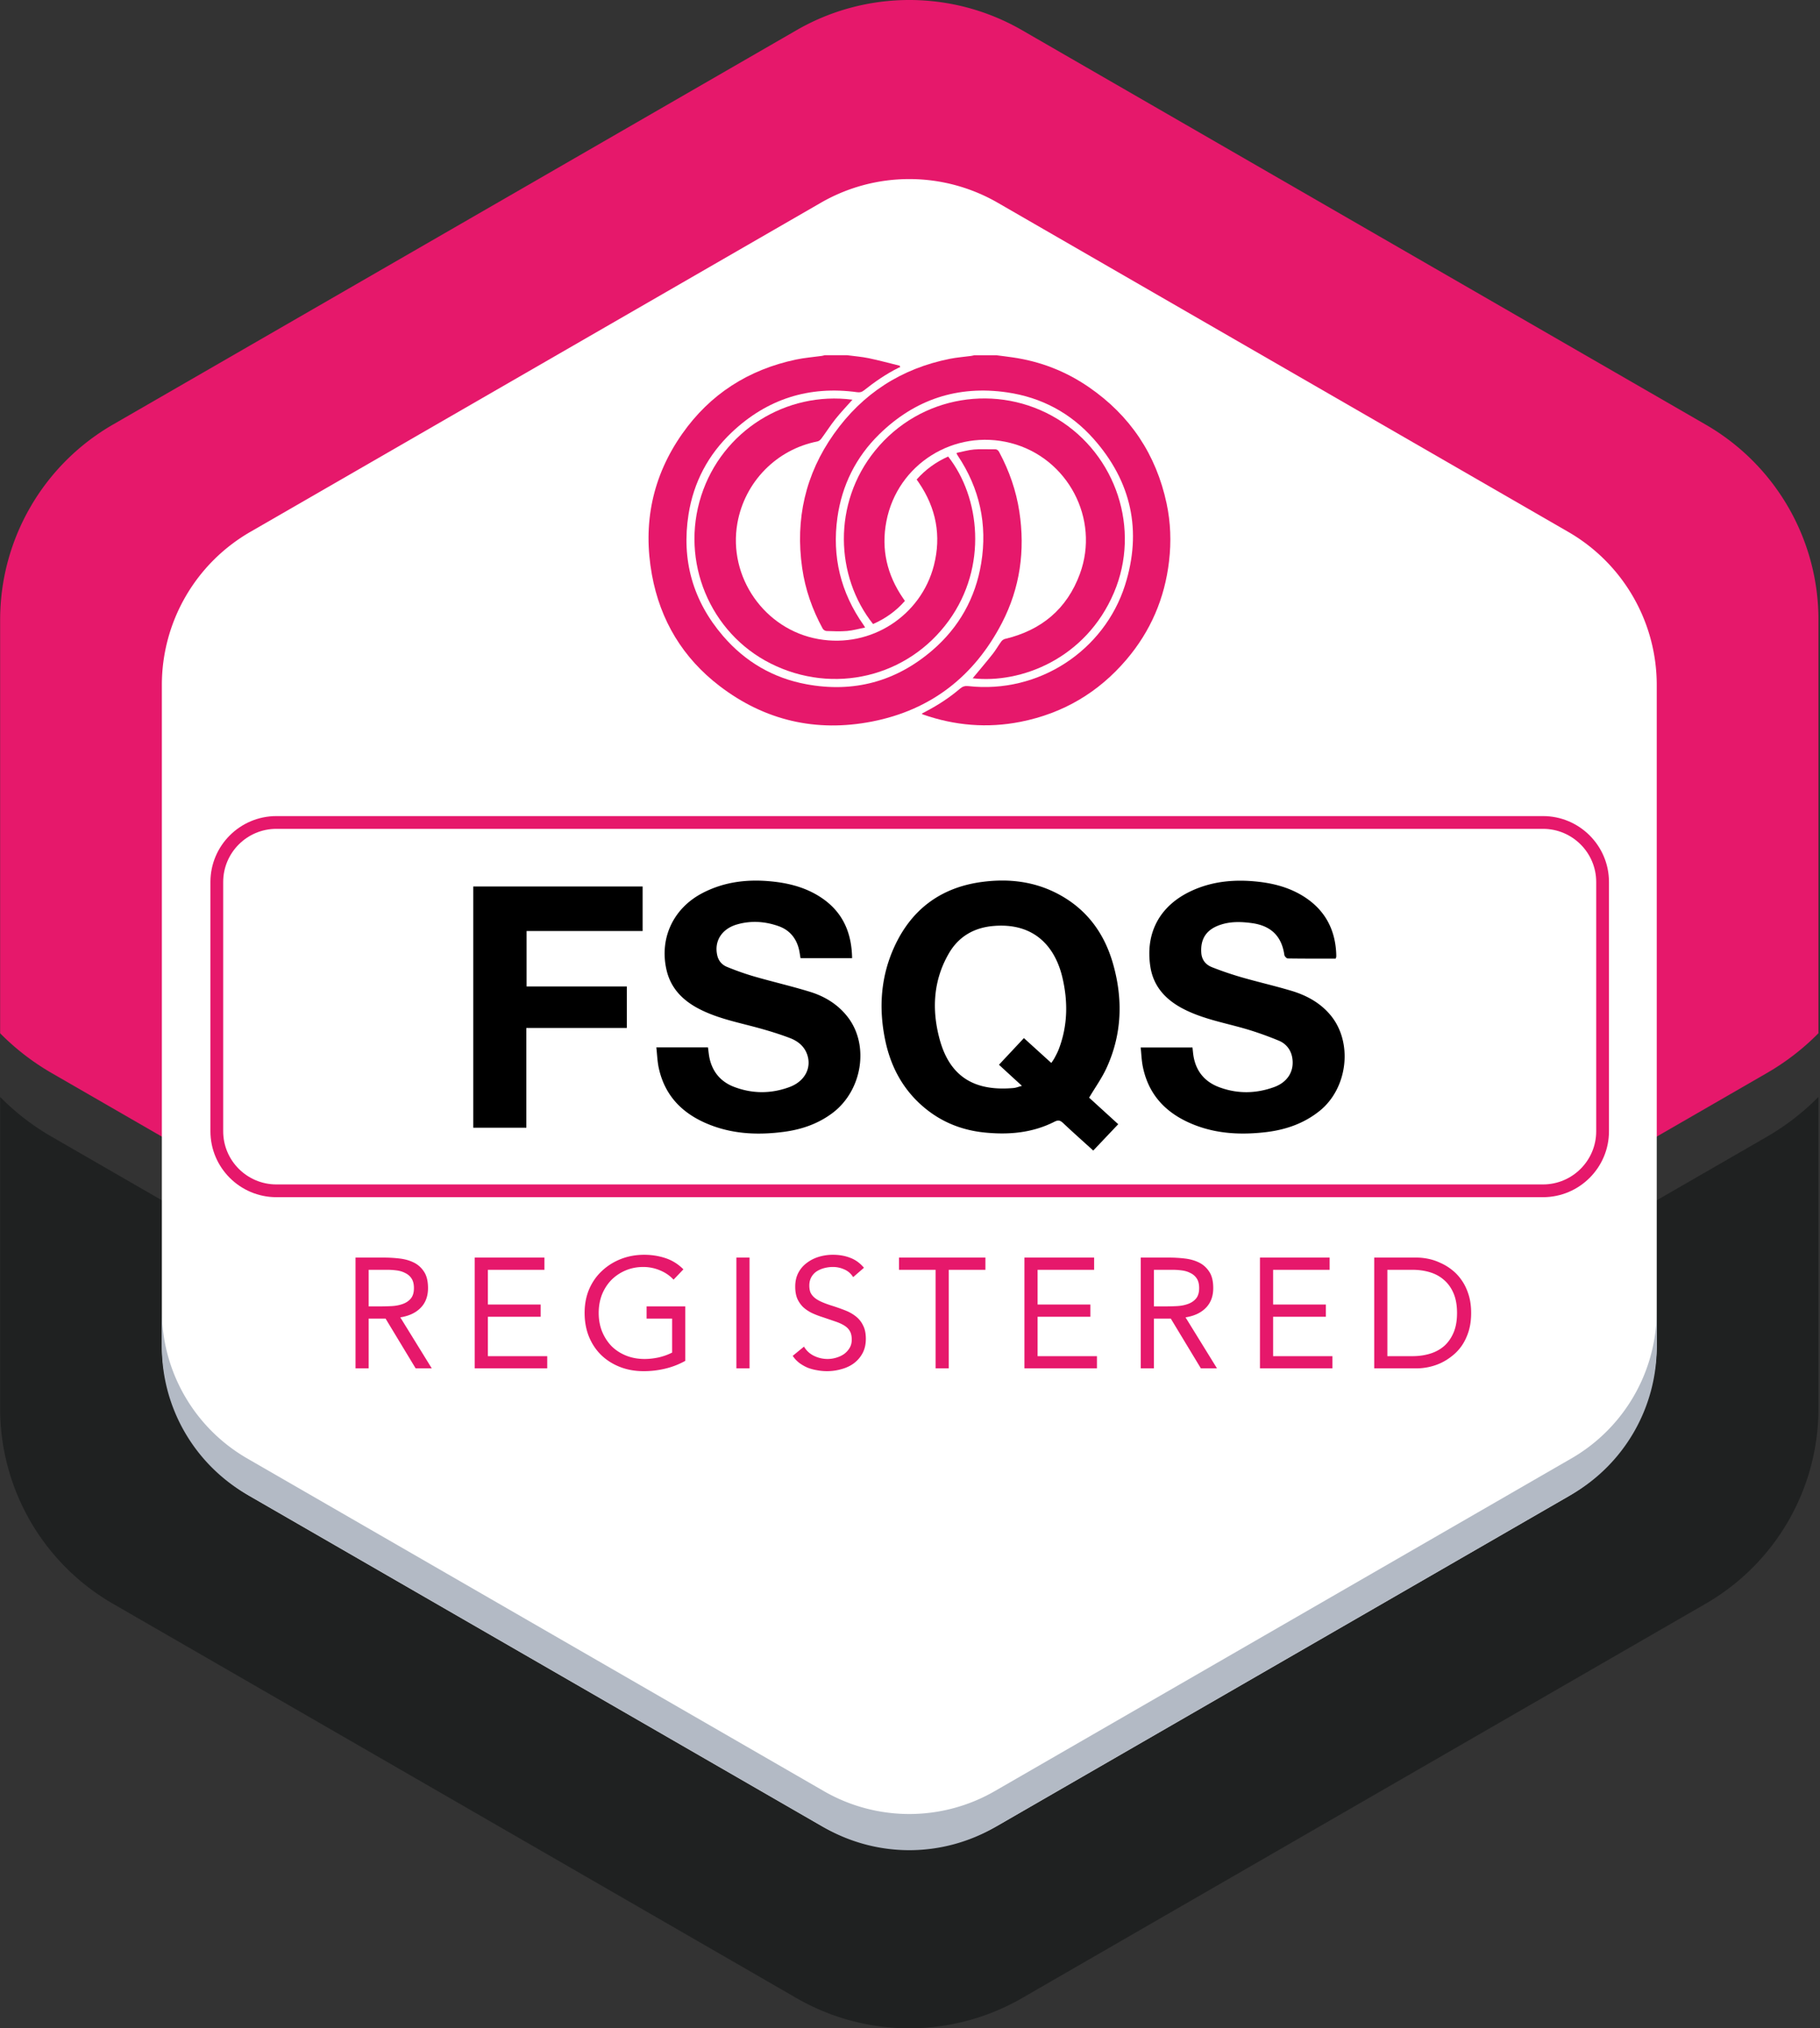 <svg xmlns="http://www.w3.org/2000/svg" width="727" height="810" fill="none"><rect width="100%" height="100%" fill="#333333" stroke="none"/><path fill="#1F2121" d="M705.844 453.916a97.292 97.292 0 0 0 20.53-15.854v124.446c0 32.149-17.18 61.849-45.05 77.933l-273.08 157.503c-27.86 16.074-62.21 16.074-90.06 0L45.104 640.441C17.234 624.367.054 594.657.054 562.508V438.062c6.1 6.184 13 11.519 20.53 15.854l294.14 169.652c29.99 17.323 66.99 17.323 97 0l294.13-169.652h-.01Z"/><path fill="#E6186B" d="M726.374 247.492v165.135a97.001 97.001 0 0 1-20.53 15.855l-294.13 169.651c-30 17.323-67 17.323-97 0L20.584 428.492a97.33 97.33 0 0 1-20.53-15.855V247.501c0-32.158 17.18-61.868 45.05-77.942l273.08-157.504c27.86-16.074 62.21-16.074 90.07 0l273.08 157.514c27.87 16.074 45.05 45.774 45.05 77.923h-.01Z"/><path fill="#fff" d="M661.785 536.464V273.546c0-25.215-13.47-48.512-35.32-61.12L398.545 80.967a70.713 70.713 0 0 0-70.65 0L99.975 212.416c-21.86 12.608-35.32 35.905-35.32 61.12v262.918c0 25.215 13.46 48.512 35.32 61.12l227.92 131.459a70.715 70.715 0 0 0 70.65 0l227.92-131.459c21.86-12.608 35.32-35.905 35.32-61.12v.01Z"/><path fill="#E6186B" d="M338.401 141.857c2.857.386 5.748.596 8.57 1.181 4.179.865 8.3 2 12.444 3.017.047.199.106.398.152.597-.175.046-.351.082-.515.152-5.045 2.491-9.646 5.684-14.048 9.169-.82.643-1.604.783-2.576.655-19.269-2.655-36.034 2.701-50.129 16.034-9.412 8.9-15.23 19.917-17.256 32.688-2.891 18.269 1.709 34.619 13.803 48.665 8.815 10.245 19.995 16.782 33.294 19.238 18.802 3.474 35.683-1.029 50.211-13.484 10.736-9.204 17.315-20.947 19.598-34.887 2.528-15.473-.621-29.835-9.366-42.922-.129-.187-.246-.398-.363-.597-.023-.035-.023-.093-.105-.503 2.33-.467 4.648-1.157 7.001-1.356 2.727-.234 5.49-.024 8.241-.082.96-.023 1.405.433 1.815 1.205 3.98 7.449 6.731 15.32 8.008 23.694 2.364 15.543.28 30.455-6.943 44.419-11.028 21.297-28.331 34.817-51.955 39.413-22.22 4.328-42.73-.362-60.783-14.151-14.727-11.239-23.765-26.221-27.089-44.466-3.712-20.361.163-39.273 12.069-56.254 11.145-15.894 26.505-25.683 45.505-29.695 3.36-.713 6.825-.97 10.232-1.45.41-.058.796-.187 1.206-.28h8.979Z"/><path fill="#E6186B" d="M397.908 141.857c2.166.28 4.332.538 6.486.853 11.133 1.579 21.365 5.556 30.602 11.93 16.471 11.344 26.82 26.864 31 46.395 1.627 7.614 1.896 15.332.983 23.098-1.733 14.83-7.375 27.952-17.034 39.296-11.18 13.134-25.287 21.45-42.25 24.818-13.264 2.631-26.259 1.532-39.007-2.912-.129-.047-.235-.152-.516-.328.668-.351 1.241-.666 1.827-.97 4.811-2.527 9.342-5.486 13.474-9.018 1.019-.877 1.991-1.169 3.278-1.029 28.273 3.193 54.356-14.245 62.632-40.278 6.896-21.695 2.564-41.414-12.549-58.454-9.167-10.338-20.839-16.56-34.548-18.56-19.737-2.877-36.841 2.807-51.065 16.724-9.319 9.123-14.903 20.35-16.718 33.262-2.189 15.636 1.311 29.986 10.455 42.922.152.222.292.456.62.994-2.517.503-4.847 1.169-7.211 1.38-2.728.234-5.491.105-8.242.011-.515-.011-1.229-.479-1.487-.935-4.144-7.579-6.977-15.625-8.206-24.198-2.81-19.519 1.276-37.495 12.678-53.588 11.391-16.081 26.903-26.104 46.289-29.975 2.775-.561 5.631-.76 8.441-1.146.457-.059.902-.187 1.358-.281h8.698l.012-.011Z"/><path fill="#E6186B" d="M388.53 270.868c2.705-3.263 5.432-6.456 8.031-9.743 1.241-1.567 2.225-3.344 3.407-4.958.339-.457.936-.889 1.487-1.018 14.516-3.45 24.748-11.929 29.911-25.987 8.066-21.929-4.87-46.372-27.593-52.231-22.466-5.801-45.33 8.315-49.72 31.332-2.13 11.157.293 21.355 6.697 30.676l.714 1.03c-3.536 4.07-7.82 7.087-12.726 9.239-15.102-18.97-16.237-48.22.796-69.225 18.088-22.314 49.193-27.004 72.736-12.736 23.683 14.35 33.458 44.15 22.688 69.447-11.286 26.501-37.322 36.396-56.428 34.174Z"/><path fill="#E6186B" d="M340.509 159.622c-2.342 2.643-4.695 5.099-6.814 7.754-2.002 2.514-3.723 5.251-5.643 7.836-.363.491-.995.982-1.568 1.087-16.32 3.205-29.022 16.175-31.937 32.642-3.805 21.566 10.911 42.489 32.37 46.278 21.213 3.754 41.033-9.531 46.125-29.402 3.044-11.882.902-22.899-5.982-33.027-.281-.421-.574-.831-.902-1.299 3.559-3.999 7.75-7.028 12.585-9.169 12.738 16.175 15.898 43.951.246 65.553-16.343 22.56-46.067 29.694-71.166 17.086-24.257-12.198-36.175-40.734-27.711-67.002 8.359-25.964 33.997-41.799 60.385-38.337h.012Z"/><path fill="#B3BAC5" d="M661.785 523.397v14.446c0 24.356-13.01 46.863-34.12 59.041l-230.32 132.848a68.316 68.316 0 0 1-68.25 0L98.775 596.884a68.15 68.15 0 0 1-34.12-59.041v-14.446c0 24.356 13 46.864 34.12 59.042l230.32 132.848a68.321 68.321 0 0 0 68.25 0l230.32-132.848c21.11-12.178 34.12-34.686 34.12-59.042Z"/><path fill="#E6186B" d="M616.374 478.092h-505.98c-14.52 0-26.34-11.808-26.34-26.313v-99.562c0-14.505 11.82-26.313 26.34-26.313h505.97c14.52 0 26.34 11.808 26.34 26.313v99.562c0 14.505-11.82 26.313-26.34 26.313h.01Zm-505.98-147.093c-11.71 0-21.24 9.52-21.24 21.218v99.562c0 11.698 9.53 21.218 21.24 21.218h505.97c11.71 0 21.24-9.52 21.24-21.218v-99.562c0-11.698-9.53-21.218-21.24-21.218h-505.97Z"/><path fill="#000" d="M435.072 438.367c3.705 3.384 7.595 6.918 11.603 10.586-3.337 3.518-6.59 6.952-9.977 10.519-4.057-3.685-8.098-7.269-12.021-10.971-1.124-1.055-1.928-1.323-3.421-.569-8.869 4.522-18.359 5.326-28.101 4.321-8.433-.871-16.096-3.769-22.786-8.995-9.07-7.102-14.385-16.549-16.733-27.688-2.766-13.115-1.827-25.979 3.924-38.139 6.908-14.606 18.594-23.082 34.673-25.226 10.798-1.44 21.227-.201 30.901 5.059 11.116 6.046 18.008 15.527 21.445 27.537 4.041 14.137 3.638 28.123-2.532 41.607-1.861 4.087-4.544 7.805-7.008 11.959h.033Zm-26.843-4.723c-3.287-3.015-6.221-5.695-9.189-8.442 3.404-3.635 6.64-7.086 9.96-10.637 3.689 3.35 7.277 6.6 10.949 9.933.486-.737.922-1.323 1.274-1.976.587-1.123 1.207-2.245 1.66-3.417 3.638-9.414 3.772-19.079 1.492-28.743-2.8-11.893-10.882-22.01-27.581-20.569-7.73.67-13.833 4.204-17.723 10.87-6.304 10.804-6.924 22.529-3.755 34.288 4.342 16.13 15.173 20.82 29.559 19.547.973-.084 1.928-.486 3.37-.871l-.016.017ZM533.527 382.824c-6.389 0-12.76.034-19.114-.067-.487 0-1.292-.854-1.375-1.407-1.073-7.487-5.332-11.675-13.028-12.713-4.343-.586-8.668-.704-12.877.804-5.281 1.876-7.646 5.527-7.277 11.038.185 2.898 1.811 4.808 4.293 5.779a133.333 133.333 0 0 0 12.088 4.104c6.472 1.859 13.045 3.35 19.483 5.276 6.036 1.792 11.519 4.724 15.66 9.648 9.155 10.854 7.059 29.262-4.242 38.341-6.421 5.159-13.849 7.638-21.897 8.542-9.473 1.056-18.846.637-27.849-2.83-10.932-4.205-18.511-11.541-20.892-23.383-.503-2.463-.57-4.992-.855-7.655h20.69c.168 1.357.252 2.697.503 3.986 1.157 5.863 4.645 9.833 10.195 11.893 7.293 2.713 14.687 2.579 21.947-.067 5.533-2.027 8.165-6.583 7.176-11.909-.587-3.149-2.565-5.478-5.332-6.617-4.778-1.976-9.691-3.718-14.67-5.108-8.015-2.228-16.247-3.786-23.709-7.705-6.874-3.618-11.736-8.878-12.943-16.784-2.063-13.551 3.822-24.321 16.28-30.15 8.568-4.003 17.572-4.74 26.827-3.719 5.902.654 11.569 2.111 16.75 5.042 9.389 5.327 14.117 13.501 14.419 24.254 0 .268 0 .536-.034.804 0 .118-.083.235-.234.62l.017-.017ZM262.175 418.267h20.623c.234 1.575.335 3.149.704 4.69 1.291 5.411 4.644 9.163 9.775 11.106 7.327 2.78 14.788 2.763 22.132.033 6.237-2.328 9.004-7.923 6.874-13.366-1.241-3.149-3.806-5.076-6.774-6.198-4.225-1.608-8.567-2.931-12.927-4.12-7.394-2.01-14.939-3.501-21.931-6.818-7.159-3.383-12.625-8.341-14.436-16.364-2.867-12.68 2.834-24.589 14.386-30.586 9.054-4.707 18.661-5.678 28.638-4.539 7.008.804 13.614 2.713 19.449 6.8 8.165 5.729 11.519 13.836 11.686 23.735h-20.606c-.201-1.189-.352-2.378-.62-3.517-1.09-4.473-3.739-7.689-8.082-9.246-5.415-1.927-10.982-2.312-16.548-.737-6.204 1.742-9.306 6.683-8.015 12.361.52 2.312 1.978 3.869 4.007 4.673 3.504 1.424 7.093 2.714 10.731 3.769 7.361 2.127 14.855 3.853 22.182 6.097 6.036 1.843 11.351 5.075 15.275 10.201 8.651 11.306 5.7 29.363-6.204 38.274-5.768 4.321-12.374 6.566-19.399 7.487-9.574 1.256-19.114.988-28.302-2.345-11.049-4.003-18.963-11.105-21.612-22.998-.604-2.68-.671-5.494-1.006-8.392ZM189.054 450.36v-96.346h67.637v17.789h-46.343v22.143h40.039v16.566h-40.139v39.832h-21.194v.016Z"/><path fill="#E6186B" d="M548.931 502.216h17.013c1.459 0 3.002.167 4.628.5 1.626.333 3.231.875 4.816 1.625a20.526 20.526 0 0 1 4.628 2.811c1.501 1.167 2.815 2.583 3.941 4.249 1.125 1.625 2.022 3.52 2.689 5.686.667 2.125 1.001 4.541 1.001 7.248 0 2.708-.334 5.145-1.001 7.311-.667 2.124-1.564 4.02-2.689 5.686a18.879 18.879 0 0 1-3.941 4.186 22.402 22.402 0 0 1-4.628 2.874 23.204 23.204 0 0 1-4.816 1.563c-1.626.333-3.169.499-4.628.499h-17.013v-44.238Zm5.254 39.365h10.007c2.544 0 4.9-.334 7.068-1 2.168-.666 4.044-1.687 5.629-3.062 1.584-1.416 2.835-3.207 3.753-5.373.917-2.166 1.376-4.77 1.376-7.811 0-3.041-.459-5.644-1.376-7.81-.918-2.166-2.169-3.937-3.753-5.311-1.585-1.416-3.461-2.458-5.629-3.124-2.168-.667-4.524-1-7.068-1h-10.007v34.491ZM503.287 502.216h27.833v4.874h-22.579v13.871h21.078v4.874h-21.078v15.746h23.705v4.873h-28.959v-44.238ZM455.669 502.216h11.321c2.127 0 4.232.125 6.317.375 2.127.25 4.024.792 5.692 1.625 1.668.833 3.023 2.062 4.065 3.686 1.043 1.583 1.564 3.749 1.564 6.498 0 3.25-.98 5.874-2.94 7.873-1.959 2-4.67 3.27-8.131 3.812l12.572 20.369h-6.442l-12.009-19.869h-6.755v19.869h-5.254v-44.238Zm5.254 19.495h4.691c1.46 0 2.961-.042 4.503-.125 1.585-.083 3.023-.354 4.316-.812 1.334-.458 2.418-1.167 3.252-2.125.876-.999 1.314-2.416 1.314-4.249 0-1.582-.313-2.853-.938-3.811a6.066 6.066 0 0 0-2.502-2.187c-1.001-.541-2.147-.896-3.44-1.062a28.805 28.805 0 0 0-3.815-.25h-7.381v14.621ZM409.212 502.216h27.833v4.874h-22.579v13.871h21.078v4.874h-21.078v15.746h23.705v4.873h-28.959v-44.238ZM393.625 507.09h-14.636v39.364h-5.254V507.09H359.1v-4.874h34.525v4.874ZM340.795 510.027c-.876-1.417-2.043-2.437-3.503-3.062a10.86 10.86 0 0 0-4.565-1 13.64 13.64 0 0 0-3.44.438 10.628 10.628 0 0 0-3.065 1.312 6.676 6.676 0 0 0-2.127 2.312c-.542.958-.813 2.082-.813 3.374 0 1 .146 1.895.438 2.687.334.749.855 1.437 1.564 2.062.708.624 1.667 1.208 2.877 1.749 1.209.542 2.689 1.083 4.44 1.625a75.788 75.788 0 0 1 4.942 1.749c1.626.625 3.043 1.416 4.253 2.375a9.999 9.999 0 0 1 2.939 3.624c.751 1.416 1.126 3.207 1.126 5.373 0 2.208-.438 4.124-1.313 5.749a12.211 12.211 0 0 1-3.503 4.061c-1.418 1.041-3.065 1.812-4.941 2.312a20.888 20.888 0 0 1-9.695.437 19.16 19.16 0 0 1-3.752-.999 17.342 17.342 0 0 1-3.315-1.875 11.783 11.783 0 0 1-2.69-2.874l4.504-3.687a9.251 9.251 0 0 0 4.003 3.687 12.26 12.26 0 0 0 5.441 1.249c1.126 0 2.252-.166 3.377-.499 1.168-.334 2.21-.813 3.128-1.438a8.352 8.352 0 0 0 2.251-2.436c.584-.958.876-2.062.876-3.312 0-1.375-.229-2.478-.688-3.312-.459-.874-1.168-1.624-2.127-2.249-.959-.625-2.168-1.187-3.627-1.687-1.46-.5-3.169-1.083-5.129-1.75a35.375 35.375 0 0 1-4.378-1.687c-1.334-.666-2.502-1.458-3.503-2.374a11.305 11.305 0 0 1-2.314-3.374c-.542-1.333-.813-2.916-.813-4.749 0-2.124.417-3.978 1.251-5.561a11.42 11.42 0 0 1 3.377-3.936c1.418-1.083 3.023-1.896 4.816-2.437a19.352 19.352 0 0 1 5.63-.812c2.501 0 4.774.395 6.817 1.187 2.085.75 3.94 2.083 5.567 3.999l-4.316 3.749ZM294.151 502.216h5.253v44.238h-5.253v-44.238ZM273.741 543.455a31.123 31.123 0 0 1-8.069 3.124c-2.793.667-5.629 1-8.506 1-3.461 0-6.63-.562-9.507-1.687s-5.379-2.707-7.505-4.749c-2.085-2.041-3.711-4.478-4.879-7.31-1.167-2.874-1.751-6.04-1.751-9.498 0-3.499.605-6.665 1.814-9.497 1.251-2.874 2.96-5.311 5.128-7.311 2.169-2.041 4.691-3.624 7.568-4.748 2.878-1.125 5.984-1.687 9.32-1.687 2.919 0 5.712.437 8.381 1.312 2.71.874 5.129 2.374 7.255 4.499l-3.94 4.123c-1.501-1.624-3.336-2.874-5.504-3.749a17.127 17.127 0 0 0-6.568-1.312c-2.543 0-4.899.458-7.067 1.375a17.743 17.743 0 0 0-5.692 3.811c-1.584 1.625-2.835 3.562-3.753 5.811-.875 2.25-1.313 4.707-1.313 7.373 0 2.625.438 5.062 1.313 7.311.918 2.249 2.169 4.207 3.753 5.873 1.626 1.625 3.565 2.895 5.817 3.812 2.252.916 4.733 1.374 7.443 1.374 1.793 0 3.669-.208 5.629-.624 1.96-.459 3.753-1.104 5.379-1.937v-13.559h-10.195v-4.874h15.449v21.744ZM189.631 502.216h27.833v4.874h-22.579v13.871h21.078v4.874h-21.078v15.746h23.705v4.873h-28.959v-44.238ZM142.014 502.216h11.32c2.127 0 4.233.125 6.317.375 2.127.25 4.024.792 5.692 1.625 1.668.833 3.023 2.062 4.066 3.686 1.042 1.583 1.563 3.749 1.563 6.498 0 3.25-.98 5.874-2.939 7.873-1.96 2-4.67 3.27-8.131 3.812l12.571 20.369h-6.442l-12.009-19.869h-6.755v19.869h-5.253v-44.238Zm5.253 19.495h4.691c1.46 0 2.961-.042 4.504-.125 1.584-.083 3.023-.354 4.315-.812 1.335-.458 2.419-1.167 3.253-2.125.875-.999 1.313-2.416 1.313-4.249 0-1.582-.313-2.853-.938-3.811a6.06 6.06 0 0 0-2.502-2.187c-1.001-.541-2.147-.896-3.44-1.062a28.805 28.805 0 0 0-3.815-.25h-7.381v14.621Z"/></svg>
